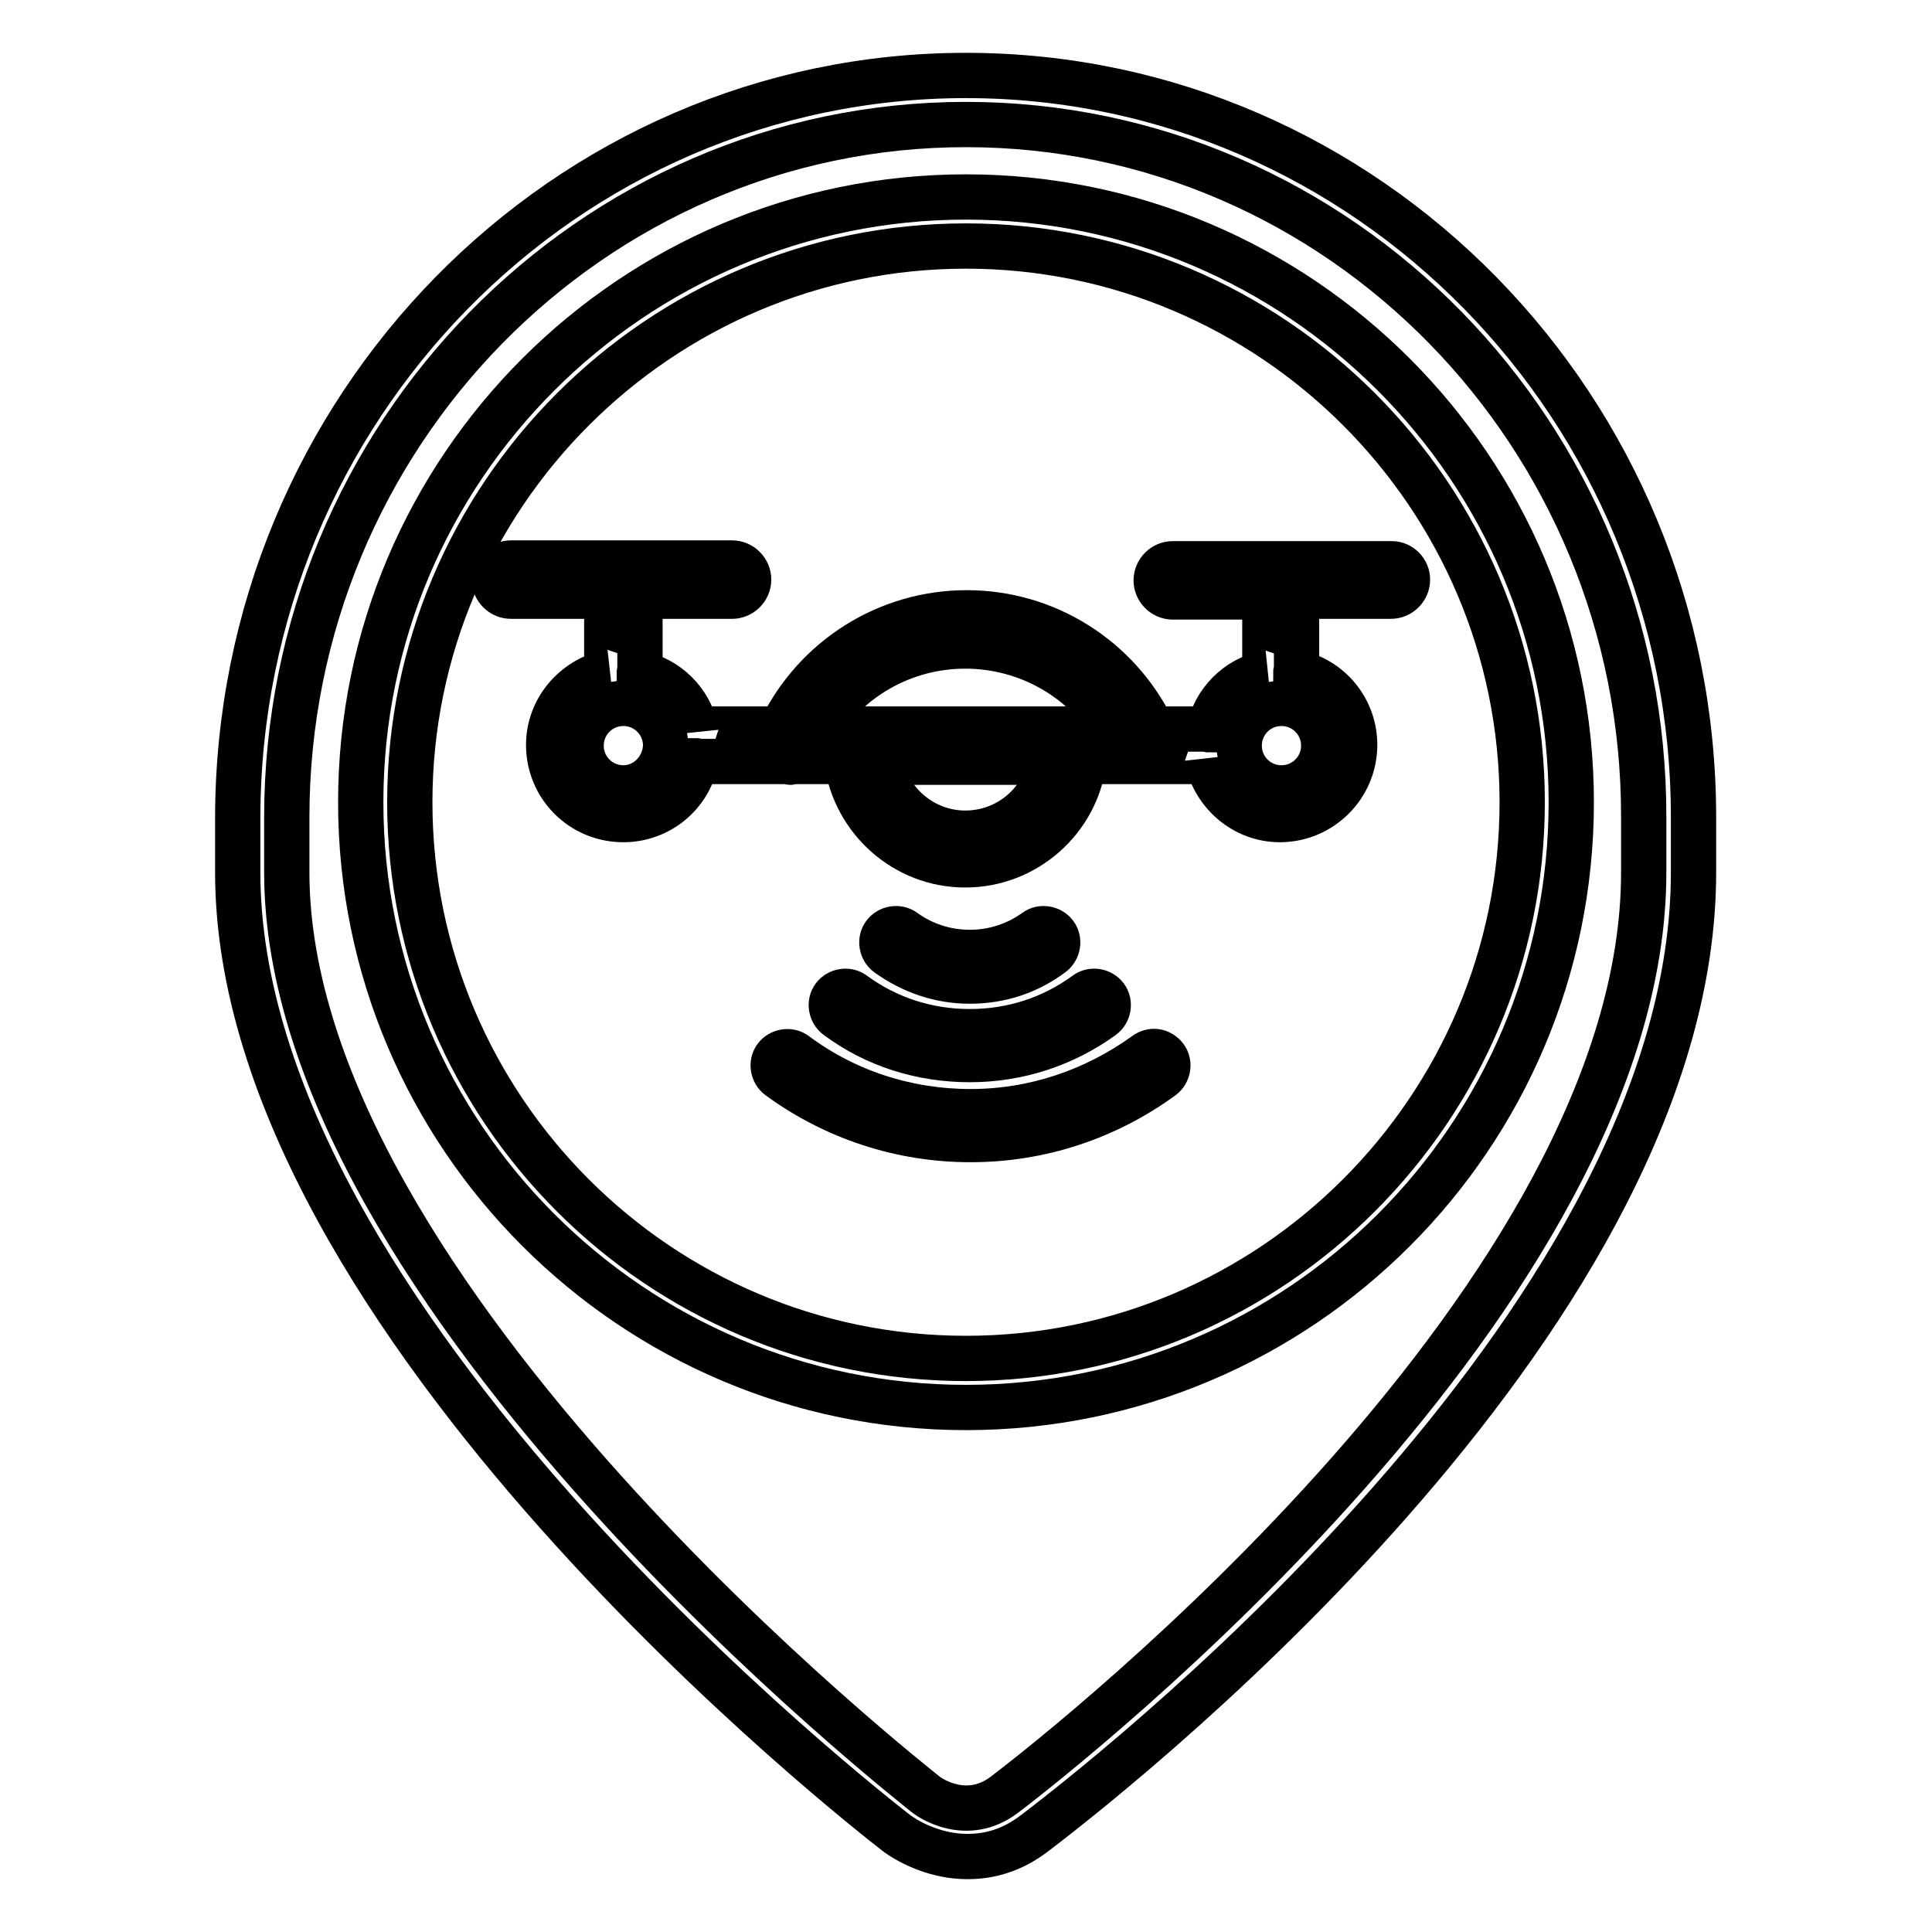 <?xml version="1.0" encoding="utf-8"?>
<!-- Svg Vector Icons : http://www.onlinewebfonts.com/icon -->
<!DOCTYPE svg PUBLIC "-//W3C//DTD SVG 1.1//EN" "http://www.w3.org/Graphics/SVG/1.1/DTD/svg11.dtd">
<svg version="1.1" xmlns="http://www.w3.org/2000/svg" xmlns:xlink="http://www.w3.org/1999/xlink" x="0px" y="0px" viewBox="0 0 256 256" enable-background="new 0 0 256 256" xml:space="preserve">
<g> <path stroke-width="6" fill-opacity="0" stroke="#000000"  d="M128.2,246c-4,0-7.5-1.7-9.4-3.1c-3.6-2.8-87.3-67.9-87.3-127.3v-7.3C31.6,54.1,74.8,10,128,10 s96.4,44.1,96.4,98.3v7.3c0,57.6-72.7,116.2-87.3,127.3C134.1,245.2,131.1,246,128.2,246L128.2,246z M128,16.5 C78.4,16.5,38,57.7,38,108.3v7.3c0,56.2,83.9,121.5,84.7,122.2c0.5,0.4,5.4,3.8,10.4,0c8.7-6.6,84.7-66.5,84.7-122.2v-7.3 C217.9,57.7,177.6,16.5,128,16.5z M128,186.5c-44.2,0-80.2-36-80.2-80.2c0-44.2,36-80.2,80.2-80.2s80.2,36,80.2,80.2 C208.2,150.6,172.2,186.5,128,186.5z M128,32.6c-40.6,0-73.7,33.1-73.7,73.7S87.3,180,128,180c40.6,0,73.7-33.1,73.7-73.7 S168.6,32.6,128,32.6L128,32.6z"/> <path stroke-width="6" fill-opacity="0" stroke="#000000"  d="M151.8,139.7c-6.8,4.9-14.8,7.6-23.2,7.6c-8.4,0-16.5-2.6-23.2-7.6c-0.8-0.6-2-0.4-2.6,0.4 c-0.6,0.8-0.4,2,0.4,2.6c7.4,5.4,16.2,8.3,25.4,8.3c9.2,0,18-2.9,25.4-8.3c0.8-0.6,1-1.8,0.4-2.6 C153.7,139.2,152.6,139.1,151.8,139.7L151.8,139.7z"/> <path stroke-width="6" fill-opacity="0" stroke="#000000"  d="M110.5,132.1c-0.6,0.8-0.4,2,0.4,2.6c5.1,3.8,11.2,5.7,17.6,5.7c6.4,0,12.5-2,17.6-5.7 c0.8-0.6,1-1.8,0.4-2.6c-0.6-0.8-1.8-1-2.6-0.4c-4.5,3.3-9.8,5-15.4,5c-5.6,0-10.9-1.7-15.4-5C112.3,131.1,111.1,131.3,110.5,132.1 z M139.4,126.4c0.8-0.6,1-1.8,0.4-2.6c-0.6-0.8-1.8-1-2.6-0.4c-2.5,1.8-5.5,2.8-8.7,2.8s-6.2-1-8.7-2.8c-0.8-0.6-2-0.4-2.6,0.4 c-0.6,0.8-0.4,2,0.4,2.6c3.2,2.3,6.9,3.6,10.9,3.6C132.5,130,136.2,128.8,139.4,126.4L139.4,126.4z M184.4,74.7h-29 c-1.2,0-2.2,1-2.2,2.2c0,1.2,1,2.2,2.2,2.2h12.2v9.9c0,0.1,0,0.2,0.1,0.2c-3.8,0.8-6.7,3.8-7.5,7.5c-0.1,0-0.2-0.1-0.2-0.1h-7.3 c-4.6-9.4-14.1-15.4-24.6-15.4c-10.5,0-20,6-24.6,15.4H92.4c-0.1,0-0.2,0-0.2,0.1c-0.8-3.8-3.8-6.7-7.5-7.5c0-0.1,0.1-0.2,0.1-0.2 V79H97c1.2,0,2.2-1,2.2-2.2c0-1.2-1-2.2-2.2-2.2H67.7c-1.2,0-2.2,1-2.2,2.2c0,1.2,1,2.2,2.2,2.2h12.7v9.9c0,0.1,0,0.2,0.1,0.2 c-4.4,1-7.8,4.9-7.8,9.6c0,5.5,4.4,9.9,9.9,9.9c4.7,0,8.7-3.3,9.6-7.8c0.1,0,0.2,0.1,0.2,0.1h12c0.1,0,0.2,0.1,0.3,0.1 c0.1,0,0.2,0,0.3-0.1h7.2c1.1,7.7,7.7,13.7,15.7,13.7c8,0,14.7-6,15.7-13.7h16.2c0.1,0,0.2,0,0.2-0.1c1,4.4,4.9,7.8,9.6,7.8 c5.4,0,9.9-4.4,9.9-9.9c0-4.7-3.3-8.7-7.8-9.6c0-0.1,0.1-0.2,0.1-0.2V79h12.5c1.2,0,2.2-1,2.2-2.2 C186.5,75.7,185.6,74.7,184.4,74.7z M82.6,104.4c-3.1,0-5.6-2.5-5.6-5.6c0-3.1,2.5-5.6,5.6-5.6c3.1,0,5.6,2.5,5.6,5.6 C88.1,101.9,85.6,104.4,82.6,104.4z M127.9,85.6c8.1,0,15.6,4.2,19.7,11h-39.4C112.4,89.8,119.8,85.6,127.9,85.6z M127.9,110.4 c-5.6,0-10.3-4.1-11.3-9.4h22.6C138.3,106.3,133.6,110.4,127.9,110.4z M175.4,98.8c0,3.1-2.5,5.6-5.6,5.6c-3.1,0-5.6-2.5-5.6-5.6 c0-3.1,2.5-5.6,5.6-5.6C172.9,93.2,175.4,95.7,175.4,98.8z"/></g>
</svg>